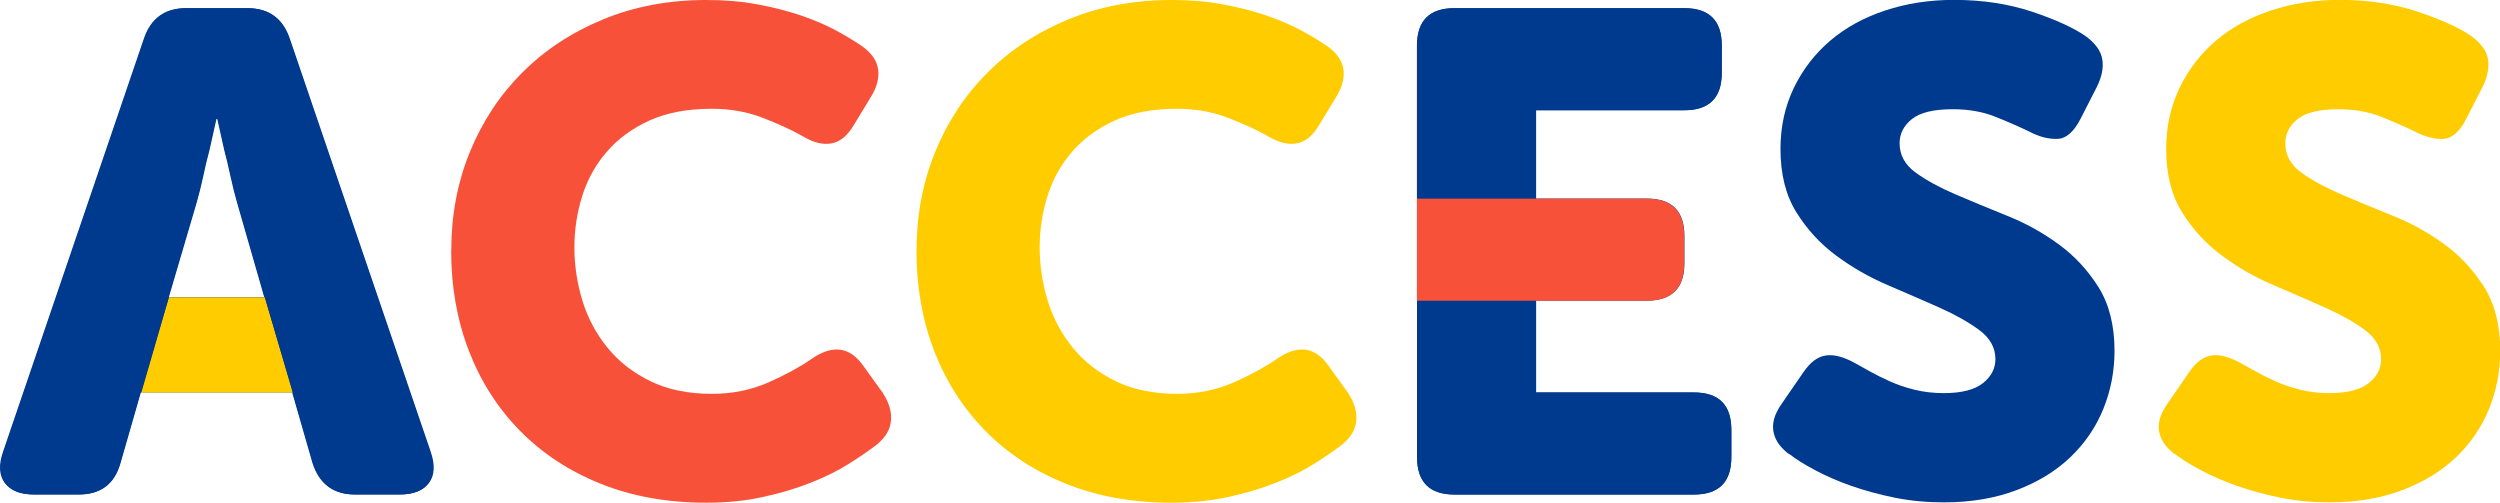<?xml version="1.0" encoding="UTF-8"?><svg id="_レイヤー_2" xmlns="http://www.w3.org/2000/svg" width="212.4" height="42.71"><defs><style>.cls-1{fill:#ffcc00;}.cls-1,.cls-2,.cls-3{stroke-width:0px;}.cls-2{fill:#f75239;}.cls-3{fill:#003a8e;}</style></defs><g id="_デザイン"><path class="cls-3" d="m12.22,3.29c.58-1.73,1.77-2.6,3.58-2.6h5.2c1.81,0,3,.87,3.58,2.6l11.96,35.08c.38,1.12.34,2-.14,2.66-.48.66-1.3.98-2.46.98h-3.81c-1.81,0-3.01-.89-3.58-2.66l-1.73-6.01h-12.89l-1.73,6.01c-.5,1.77-1.68,2.66-3.53,2.66h-3.81c-1.16,0-1.97-.33-2.46-.98-.48-.65-.53-1.54-.14-2.66L12.22,3.29Zm10.23,21.96l-2.31-8.03c-.19-.66-.38-1.39-.55-2.2-.17-.81-.36-1.58-.55-2.31-.19-.85-.39-1.71-.58-2.6h-.12c-.19.89-.39,1.75-.58,2.6-.19.73-.38,1.5-.55,2.31-.17.81-.36,1.54-.55,2.2l-2.37,8.03h8.15Z"/><path class="cls-2" d="m38.34,21.27c0-3,.53-5.8,1.59-8.38,1.06-2.58,2.54-4.83,4.45-6.73,1.91-1.91,4.19-3.41,6.85-4.51,2.66-1.1,5.59-1.65,8.78-1.65,1.58,0,3.04.12,4.39.38,1.35.25,2.58.57,3.7.95,1.12.39,2.1.81,2.95,1.27.85.46,1.58.91,2.2,1.33.81.58,1.26,1.24,1.36,1.99.1.75-.13,1.55-.67,2.4l-1.44,2.37c-.54.89-1.18,1.39-1.91,1.5-.73.12-1.54-.1-2.43-.64-.96-.54-2.1-1.06-3.41-1.56-1.31-.5-2.74-.75-4.28-.75-2.08,0-3.85.34-5.32,1.01-1.46.67-2.67,1.56-3.61,2.66-.95,1.1-1.64,2.35-2.08,3.76-.44,1.41-.66,2.86-.66,4.36s.23,3.05.69,4.54c.46,1.48,1.17,2.81,2.14,3.99.96,1.18,2.18,2.12,3.64,2.83,1.46.71,3.2,1.07,5.2,1.07,1.73,0,3.32-.32,4.77-.95,1.45-.64,2.67-1.3,3.67-1.99,1.81-1.27,3.29-1.08,4.45.58l1.62,2.25c.54.81.78,1.6.72,2.37-.06.77-.47,1.46-1.24,2.08-.66.5-1.44,1.04-2.37,1.62-.92.58-1.99,1.11-3.21,1.59-1.21.48-2.56.89-4.05,1.21-1.48.33-3.09.49-4.83.49-3.31,0-6.31-.54-8.99-1.62-2.68-1.08-4.96-2.58-6.85-4.51-1.89-1.93-3.33-4.19-4.33-6.79-1-2.6-1.5-5.44-1.5-8.52Z"/><path class="cls-1" d="m77.87,21.27c0-3,.53-5.8,1.59-8.38,1.06-2.58,2.54-4.83,4.45-6.73,1.91-1.91,4.19-3.41,6.85-4.51,2.66-1.1,5.59-1.65,8.78-1.65,1.58,0,3.04.12,4.39.38,1.35.25,2.58.57,3.7.95,1.12.39,2.1.81,2.95,1.27.85.46,1.58.91,2.2,1.33.81.58,1.26,1.24,1.36,1.99.1.75-.13,1.55-.67,2.4l-1.44,2.37c-.54.89-1.18,1.39-1.91,1.5-.73.12-1.54-.1-2.43-.64-.96-.54-2.1-1.06-3.41-1.56-1.31-.5-2.74-.75-4.28-.75-2.08,0-3.85.34-5.32,1.01-1.46.67-2.67,1.56-3.61,2.66-.95,1.1-1.64,2.35-2.08,3.76-.44,1.41-.66,2.86-.66,4.36s.23,3.05.69,4.54c.46,1.48,1.17,2.81,2.14,3.99.96,1.18,2.18,2.12,3.64,2.83,1.46.71,3.2,1.07,5.2,1.07,1.73,0,3.32-.32,4.77-.95,1.45-.64,2.67-1.3,3.67-1.99,1.81-1.27,3.29-1.08,4.45.58l1.62,2.25c.54.81.78,1.6.72,2.37-.06.77-.47,1.46-1.24,2.08-.66.5-1.44,1.04-2.37,1.62-.92.58-1.99,1.11-3.21,1.59-1.21.48-2.56.89-4.05,1.21-1.48.33-3.09.49-4.83.49-3.31,0-6.31-.54-8.99-1.62-2.68-1.08-4.96-2.58-6.85-4.51-1.89-1.93-3.33-4.19-4.33-6.79-1-2.6-1.5-5.44-1.5-8.52Z"/><path class="cls-3" d="m120.4,3.87c0-2.12,1.06-3.18,3.18-3.18h19.53c2.12,0,3.18,1.06,3.18,3.18v2.31c0,2.12-1.06,3.18-3.18,3.18h-12.6v7.51h9.42c2.12,0,3.18,1.06,3.18,3.18v2.31c0,2.12-1.06,3.18-3.18,3.18h-9.42v7.8h13.41c2.12,0,3.18,1.06,3.18,3.18v2.31c0,2.12-1.06,3.18-3.18,3.18h-20.34c-2.12,0-3.18-1.06-3.18-3.18V3.87Z"/><path class="cls-3" d="m152.01,38.6c-.31-.23-.58-.49-.81-.78-.23-.29-.4-.62-.49-.98-.1-.37-.1-.76,0-1.18.1-.42.34-.91.72-1.44l1.79-2.6c.58-.85,1.21-1.32,1.91-1.42.69-.1,1.52.12,2.49.66.35.19.76.42,1.24.69.48.27,1.04.55,1.68.84.64.29,1.34.53,2.11.72.77.19,1.6.29,2.49.29,1.5,0,2.61-.28,3.32-.84.71-.56,1.07-1.24,1.07-2.05,0-.96-.45-1.78-1.36-2.46-.91-.67-2.03-1.31-3.38-1.91-1.35-.6-2.81-1.23-4.39-1.91-1.58-.67-3.04-1.51-4.39-2.51-1.35-1-2.48-2.22-3.38-3.67-.91-1.45-1.36-3.25-1.36-5.4,0-1.89.38-3.61,1.13-5.17.75-1.56,1.78-2.9,3.09-4.02s2.87-1.97,4.68-2.57c1.81-.6,3.76-.9,5.84-.9,2.43,0,4.64.34,6.65,1.01,2,.67,3.5,1.36,4.51,2.05.85.62,1.33,1.28,1.44,1.99.12.71-.04,1.49-.46,2.34l-1.39,2.72c-.58,1.12-1.24,1.69-1.99,1.7-.75.02-1.53-.18-2.34-.61-.96-.46-1.96-.9-2.98-1.3-1.02-.4-2.21-.61-3.55-.61-1.62,0-2.77.28-3.47.84-.69.56-1.04,1.24-1.04,2.05,0,1,.45,1.83,1.36,2.49s2.03,1.27,3.38,1.85c1.35.58,2.81,1.18,4.39,1.82,1.58.63,3.04,1.44,4.39,2.43,1.35.98,2.47,2.2,3.38,3.64.9,1.44,1.36,3.25,1.36,5.4,0,1.73-.32,3.38-.95,4.94-.64,1.56-1.57,2.93-2.8,4.1-1.23,1.18-2.75,2.11-4.57,2.8-1.81.69-3.87,1.04-6.18,1.04-1.46,0-2.86-.13-4.19-.4s-2.56-.61-3.7-1.01c-1.14-.4-2.16-.85-3.06-1.33s-1.63-.93-2.17-1.36Z"/><path class="cls-1" d="m184.78,38.6c-.31-.23-.58-.49-.81-.78-.23-.29-.4-.62-.49-.98-.1-.37-.1-.76,0-1.18.1-.42.34-.91.72-1.44l1.79-2.6c.58-.85,1.21-1.32,1.91-1.42.69-.1,1.52.12,2.49.66.35.19.76.42,1.24.69.48.27,1.04.55,1.68.84.64.29,1.34.53,2.11.72.77.19,1.6.29,2.49.29,1.5,0,2.61-.28,3.32-.84.71-.56,1.07-1.24,1.07-2.05,0-.96-.45-1.78-1.36-2.46-.91-.67-2.03-1.31-3.38-1.91-1.35-.6-2.81-1.23-4.39-1.91-1.58-.67-3.04-1.51-4.39-2.51-1.35-1-2.48-2.22-3.38-3.67-.91-1.45-1.36-3.25-1.36-5.4,0-1.89.38-3.61,1.13-5.17.75-1.56,1.78-2.9,3.09-4.02s2.87-1.97,4.68-2.57c1.81-.6,3.76-.9,5.84-.9,2.43,0,4.64.34,6.65,1.01,2,.67,3.5,1.36,4.51,2.05.85.62,1.33,1.28,1.44,1.99.12.71-.04,1.49-.46,2.34l-1.39,2.72c-.58,1.12-1.24,1.69-1.99,1.7-.75.02-1.53-.18-2.34-.61-.96-.46-1.96-.9-2.98-1.3-1.02-.4-2.21-.61-3.55-.61-1.62,0-2.77.28-3.47.84-.69.56-1.04,1.24-1.04,2.05,0,1,.45,1.83,1.36,2.49s2.03,1.27,3.38,1.85c1.35.58,2.81,1.18,4.39,1.82,1.58.63,3.04,1.44,4.39,2.43,1.35.98,2.47,2.2,3.38,3.64.9,1.44,1.36,3.25,1.36,5.4,0,1.73-.32,3.38-.95,4.94-.64,1.56-1.57,2.93-2.8,4.1-1.23,1.18-2.75,2.11-4.57,2.8-1.81.69-3.87,1.04-6.18,1.04-1.46,0-2.86-.13-4.19-.4s-2.56-.61-3.7-1.01c-1.14-.4-2.16-.85-3.06-1.33s-1.63-.93-2.17-1.36Z"/><polygon class="cls-1" points="14.35 25.26 12.01 33.35 12.24 33.35 24.48 33.35 24.89 33.35 22.5 25.26 14.35 25.26"/><path class="cls-3" d="m36.59,38.37L24.63,3.3c-.58-1.73-1.77-2.6-3.58-2.6h-5.2c-1.81,0-3,.87-3.58,2.6L.31,38.37c-.39,1.12-.34,2,.14,2.66.48.66,1.3.98,2.46.98h3.81c1.85,0,3.02-.89,3.52-2.66l1.63-5.67.1-.34,2.54-8.65,2.2-7.47c.19-.65.37-1.39.55-2.2.17-.81.35-1.58.55-2.31.19-.85.38-1.71.58-2.6h.12c.19.89.38,1.75.58,2.6.19.73.38,1.5.55,2.31.17.81.36,1.54.55,2.2l2.16,7.52,2.52,8.6.08.29,1.65,5.72c.58,1.77,1.77,2.66,3.58,2.66h3.81c1.16,0,1.97-.33,2.46-.98.48-.65.53-1.54.14-2.66Z"/><path class="cls-3" d="m130.5,9.37h12.59c2.12,0,3.18-1.06,3.18-3.18v-2.31c0-2.12-1.06-3.18-3.18-3.18h-19.53c-2.12,0-3.18,1.06-3.18,3.18v13h10.11v-7.51Z"/><path class="cls-3" d="m143.9,33.35h-13.4v-7.8h-10.11v13.29c0,2.12,1.06,3.18,3.18,3.18h20.34c2.12,0,3.18-1.06,3.18-3.18v-2.31c0-2.12-1.06-3.18-3.18-3.18Z"/><path class="cls-2" d="m143.09,22.37v-2.31c0-2.12-1.06-3.18-3.18-3.18h-19.53v8.67h19.53c2.12,0,3.18-1.06,3.18-3.18Z"/></g></svg>